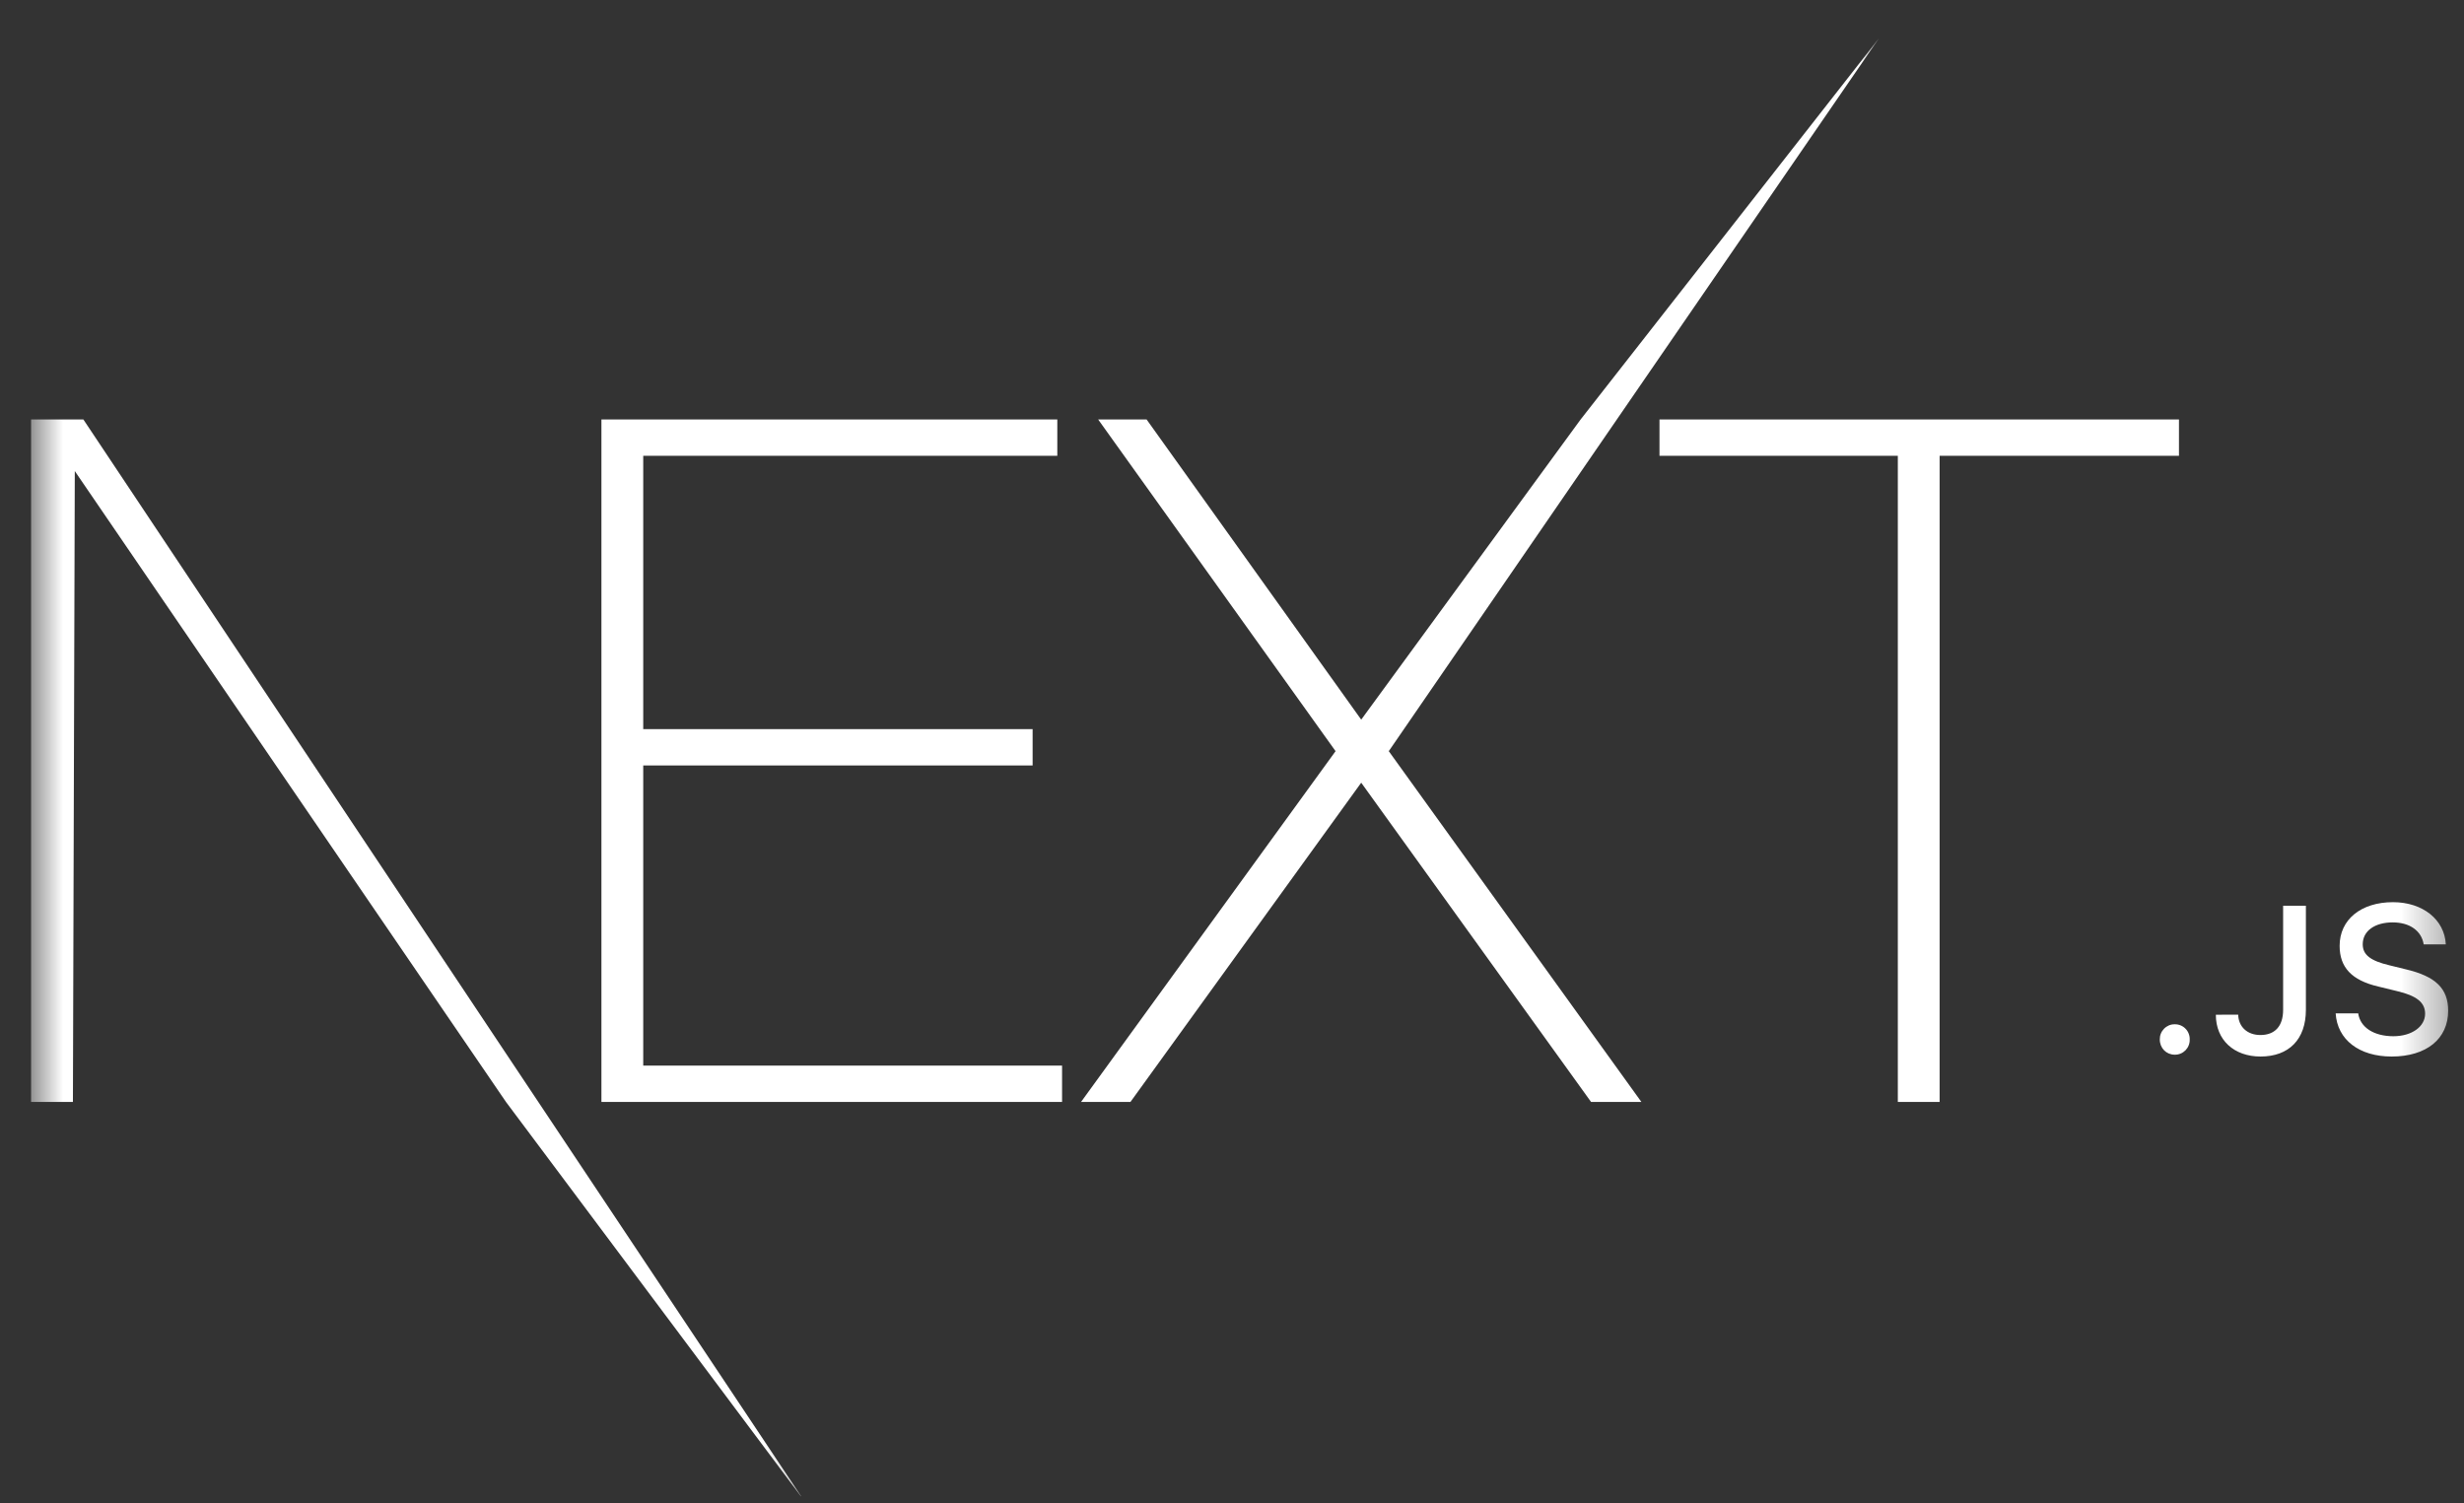 <svg width="59" height="36" viewBox="0 0 59 36" fill="none" xmlns="http://www.w3.org/2000/svg">
<rect x="0" y="0" width="59" height="36" fill="#333333" stroke="none"/>
<g clip-path="url(#clip0_1127_185443)">
<mask id="mask0_1127_185443" style="mask-type:luminance" maskUnits="userSpaceOnUse" x="0" y="0" width="59" height="36">
<path d="M0.688 0.834H58.688V35.834H0.688V0.834Z" fill="white"/>
</mask>
<g mask="url(#mask0_1127_185443)">
<path d="M14.401 10.044H25.317V10.914H15.402V17.46H24.726V18.33H15.402V25.517H25.431V26.387H14.401V10.044ZM26.295 10.044H27.455L32.594 17.232L37.848 10.044L44.993 0.914L33.254 17.987L39.303 26.387H38.098L32.594 18.742L27.068 26.387H25.885L31.98 17.987L26.295 10.044ZM39.736 10.914V10.044H52.175V10.914H46.444V26.387H45.443V10.914H39.736ZM0.745 10.044H1.996L19.244 35.919L12.116 26.387L1.791 11.28L1.746 26.387H0.744V10.044H0.745ZM52.074 25.255C52.122 25.256 52.169 25.247 52.213 25.229C52.258 25.211 52.297 25.184 52.331 25.15C52.364 25.116 52.391 25.076 52.408 25.031C52.426 24.986 52.434 24.939 52.432 24.891C52.434 24.843 52.426 24.796 52.408 24.751C52.391 24.706 52.365 24.666 52.331 24.632C52.298 24.598 52.258 24.571 52.214 24.553C52.169 24.535 52.122 24.526 52.074 24.527C52.026 24.526 51.979 24.535 51.935 24.553C51.891 24.572 51.851 24.599 51.818 24.633C51.785 24.667 51.758 24.707 51.741 24.751C51.723 24.796 51.715 24.843 51.716 24.891C51.716 25.096 51.87 25.255 52.074 25.255ZM53.058 24.298C53.058 24.903 53.493 25.299 54.128 25.299C54.805 25.299 55.214 24.891 55.214 24.182V21.688H54.669V24.18C54.669 24.573 54.472 24.784 54.124 24.784C53.812 24.784 53.601 24.588 53.593 24.297L53.058 24.298ZM55.927 24.266C55.966 24.896 56.489 25.299 57.268 25.299C58.1 25.299 58.621 24.877 58.621 24.202C58.621 23.672 58.324 23.379 57.604 23.21L57.217 23.115C56.759 23.007 56.575 22.863 56.575 22.611C56.575 22.294 56.861 22.087 57.293 22.087C57.701 22.087 57.983 22.289 58.035 22.614H58.565C58.534 22.02 58.013 21.603 57.3 21.603C56.533 21.603 56.022 22.021 56.022 22.648C56.022 23.166 56.312 23.474 56.947 23.623L57.399 23.733C57.864 23.843 58.069 24.004 58.069 24.273C58.069 24.585 57.747 24.813 57.309 24.813C56.84 24.813 56.514 24.6 56.467 24.266H55.927Z" fill="white"/>
</g>
</g>
<defs>
<clipPath id="clip0_1127_185443">
<rect width="58" height="35" fill="white" transform="translate(0.688 0.834)"/>
</clipPath>
</defs>
</svg>
